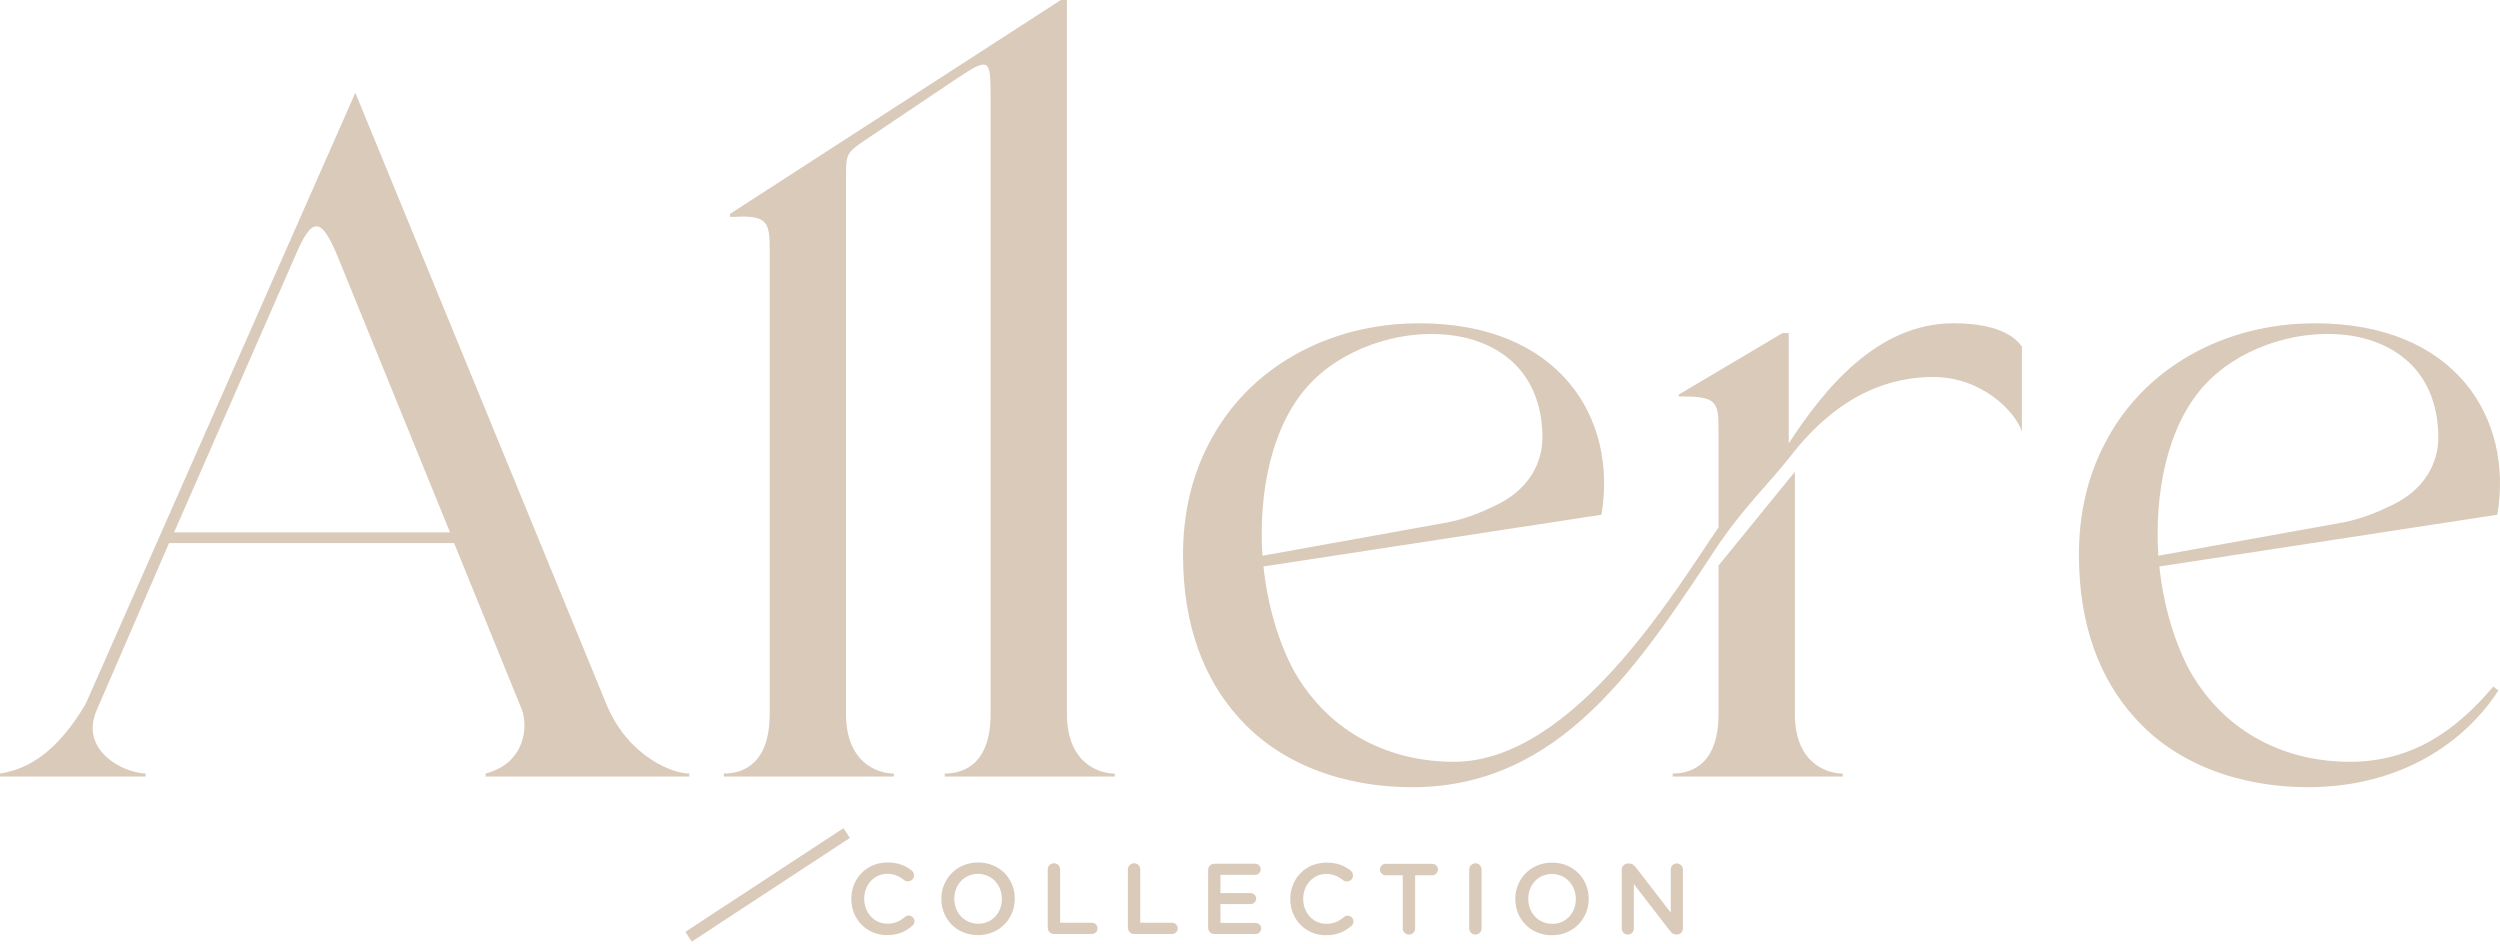<svg width="310" height="117" viewBox="0 0 310 117" fill="none" xmlns="http://www.w3.org/2000/svg">
<path d="M104.986 103.298L85.382 116.153" stroke="#DACABA" stroke-width="1.45"/>
<path d="M0 96.286H18.055V95.921C15.026 95.798 9.848 92.892 11.998 88.046L20.961 67.337H56.305L64.635 87.805C65.52 89.863 65.268 94.586 60.218 95.921V96.286H85.468V95.921C83.323 95.921 77.893 93.739 75.244 87.446L44.061 11.504L10.604 87.328C7.194 93.021 3.785 95.321 0 95.927V96.291V96.286ZM21.588 66.008L36.609 31.731C38.753 26.643 39.89 26.884 42.039 32.213L55.801 66.008H21.588ZM95.439 88.534C95.439 94.592 92.281 95.921 89.756 95.921V96.286H110.84V95.921C108.819 95.921 104.906 94.586 104.906 88.534V21.679C104.906 19.138 105.034 18.892 107.179 17.439L118.538 9.81C122.704 7.023 122.832 7.269 122.832 11.992V88.534C122.832 94.592 119.675 95.921 117.15 95.921V96.286H138.234V95.921C136.213 95.921 132.3 94.586 132.3 88.534V0H131.544L90.517 26.525V26.89H91.15C95.315 26.649 95.444 27.737 95.444 31.13V88.539L95.439 88.534ZM146.693 68.79C146.693 63.585 147.83 58.98 149.851 55.104C154.649 45.658 164.62 40.088 175.985 40.088C193.279 40.088 200.602 51.716 198.581 63.826L156.67 70.243C157.174 75.089 158.562 79.689 160.455 83.2C165.001 91.193 172.699 94.463 180.274 94.463C195.171 94.463 207.919 72.902 213.098 65.397V53.404C213.098 50.011 212.969 49.164 208.804 49.164H208.171V48.923L221.048 41.294H221.804V54.98C226.221 48.199 232.788 40.083 242.255 40.083C245.032 40.083 249.074 40.565 250.715 42.988V53.528C249.959 51.105 245.793 46.746 239.73 46.746C235.061 46.746 228.365 48.322 221.932 56.68C219.156 60.191 216.502 62.614 213.221 67.337C203.373 82.235 193.654 97.615 175.095 97.615C166.764 97.615 158.809 94.828 153.636 89.016C149.342 84.293 146.693 77.63 146.693 68.79ZM156.541 68.913L179.389 64.796C181.914 64.314 183.806 63.461 185.575 62.614C189.617 60.674 191.381 57.286 191.258 53.892C190.877 38.148 170.302 38.63 162.095 47.958C157.678 52.922 156.037 61.038 156.541 68.913ZM207.415 96.286V95.921C209.94 95.921 213.098 94.586 213.098 88.534V70.125L222.565 58.497V88.534C222.565 94.592 226.478 95.921 228.499 95.921V96.286H207.415ZM260.943 55.104C265.741 45.658 275.712 40.088 287.077 40.088C304.371 40.088 311.694 51.716 309.673 63.826L267.762 70.243C268.266 75.089 269.654 79.689 271.547 83.2C276.093 91.193 283.791 94.463 291.366 94.463C299.321 94.463 304.746 90.346 309.164 85.135L309.796 85.618C305.754 91.917 297.804 97.61 286.187 97.61C277.856 97.61 269.901 94.822 264.728 89.011C260.434 84.288 257.786 77.625 257.786 68.785C257.786 63.579 258.922 58.974 260.943 55.099M267.633 68.908L290.481 64.791C293.006 64.308 294.899 63.456 296.668 62.609C300.71 60.668 302.473 57.28 302.35 53.887C301.969 38.142 281.395 38.625 273.187 47.953C268.77 52.917 267.129 61.033 267.633 68.908Z" fill="#DACABA"/>
<path d="M109.993 115.949C111.398 115.949 112.331 115.504 113.151 114.78C113.29 114.657 113.397 114.469 113.397 114.234C113.397 113.848 113.06 113.526 112.674 113.526C112.486 113.526 112.325 113.601 112.213 113.698C111.58 114.234 110.958 114.534 110.036 114.534C108.369 114.534 107.163 113.151 107.163 111.451V111.425C107.163 109.72 108.38 108.353 110.036 108.353C110.867 108.353 111.516 108.653 112.116 109.135C112.213 109.211 112.363 109.286 112.577 109.286C113.001 109.286 113.338 108.964 113.338 108.54C113.338 108.267 113.199 108.058 113.038 107.929C112.277 107.345 111.398 106.948 110.052 106.948C107.415 106.948 105.56 108.975 105.56 111.451V111.478C105.56 113.976 107.452 115.954 109.988 115.954M121.267 115.954C123.942 115.954 125.834 113.901 125.834 111.451V111.425C125.834 108.975 123.969 106.948 121.294 106.948C118.619 106.948 116.726 109.001 116.726 111.451V111.478C116.726 113.928 118.592 115.954 121.267 115.954ZM121.294 114.539C119.562 114.539 118.335 113.145 118.335 111.457V111.43C118.335 109.736 119.541 108.358 121.272 108.358C123.004 108.358 124.232 109.763 124.232 111.457V111.483C124.232 113.178 123.025 114.545 121.294 114.545M129.925 115.043C129.925 115.477 130.262 115.815 130.697 115.815H135.398C135.784 115.815 136.095 115.504 136.095 115.118C136.095 114.732 135.784 114.421 135.398 114.421H131.453V107.806C131.453 107.382 131.115 107.045 130.691 107.045C130.268 107.045 129.919 107.382 129.919 107.806V115.043H129.925ZM139.864 115.043C139.864 115.477 140.201 115.815 140.636 115.815H145.337C145.723 115.815 146.034 115.504 146.034 115.118C146.034 114.732 145.723 114.421 145.337 114.421H141.392V107.806C141.392 107.382 141.054 107.045 140.63 107.045C140.207 107.045 139.858 107.382 139.858 107.806V115.043H139.864ZM150.575 115.815H155.7C156.075 115.815 156.386 115.515 156.386 115.129C156.386 114.743 156.075 114.443 155.7 114.443H151.336V112.105H155.078C155.453 112.105 155.764 111.805 155.764 111.435C155.764 111.065 155.453 110.738 155.078 110.738H151.336V108.476H155.641C156.016 108.476 156.327 108.176 156.327 107.79C156.327 107.404 156.016 107.104 155.641 107.104H150.58C150.146 107.104 149.808 107.441 149.808 107.876V115.043C149.808 115.477 150.146 115.815 150.58 115.815M164.427 115.965C165.831 115.965 166.764 115.52 167.584 114.796C167.724 114.673 167.831 114.486 167.831 114.25C167.831 113.864 167.493 113.542 167.107 113.542C166.92 113.542 166.759 113.617 166.646 113.714C166.014 114.25 165.392 114.55 164.47 114.55C162.803 114.55 161.596 113.167 161.596 111.467V111.441C161.596 109.736 162.813 108.369 164.47 108.369C165.301 108.369 165.949 108.669 166.55 109.152C166.646 109.227 166.796 109.302 167.011 109.302C167.434 109.302 167.772 108.98 167.772 108.556C167.772 108.283 167.633 108.074 167.472 107.945C166.711 107.361 165.831 106.964 164.486 106.964C161.848 106.964 159.994 108.991 159.994 111.467V111.494C159.994 113.992 161.886 115.97 164.422 115.97M173.937 115.123C173.937 115.547 174.285 115.885 174.709 115.885C175.132 115.885 175.481 115.547 175.481 115.123V108.53H177.609C177.995 108.53 178.306 108.208 178.306 107.822C178.306 107.436 177.995 107.114 177.609 107.114H171.825C171.428 107.114 171.117 107.436 171.117 107.822C171.117 108.208 171.428 108.53 171.825 108.53H173.942V115.123H173.937ZM182.182 115.123C182.182 115.547 182.52 115.885 182.954 115.885C183.388 115.885 183.715 115.547 183.715 115.123V107.811C183.715 107.388 183.377 107.05 182.954 107.05C182.53 107.05 182.182 107.388 182.182 107.811V115.123ZM192.432 115.97C195.107 115.97 196.999 113.917 196.999 111.467V111.441C196.999 108.991 195.134 106.964 192.459 106.964C189.784 106.964 187.897 109.018 187.897 111.467V111.494C187.897 113.944 189.762 115.97 192.437 115.97M192.464 114.555C190.738 114.555 189.505 113.161 189.505 111.473V111.446C189.505 109.752 190.711 108.374 192.443 108.374C194.174 108.374 195.402 109.779 195.402 111.473V111.5C195.402 113.194 194.196 114.561 192.464 114.561M201.095 115.145C201.095 115.558 201.433 115.89 201.851 115.89C202.269 115.89 202.596 115.552 202.596 115.145V109.623L207.072 115.418C207.281 115.692 207.506 115.879 207.871 115.879H207.935C208.359 115.879 208.68 115.542 208.68 115.123V107.811C208.68 107.399 208.343 107.066 207.919 107.066C207.496 107.066 207.174 107.404 207.174 107.811V113.161L202.821 107.527C202.612 107.265 202.398 107.077 202.028 107.077H201.867C201.433 107.077 201.095 107.425 201.095 107.849V115.15V115.145Z" fill="#DACABA"/>
</svg>
